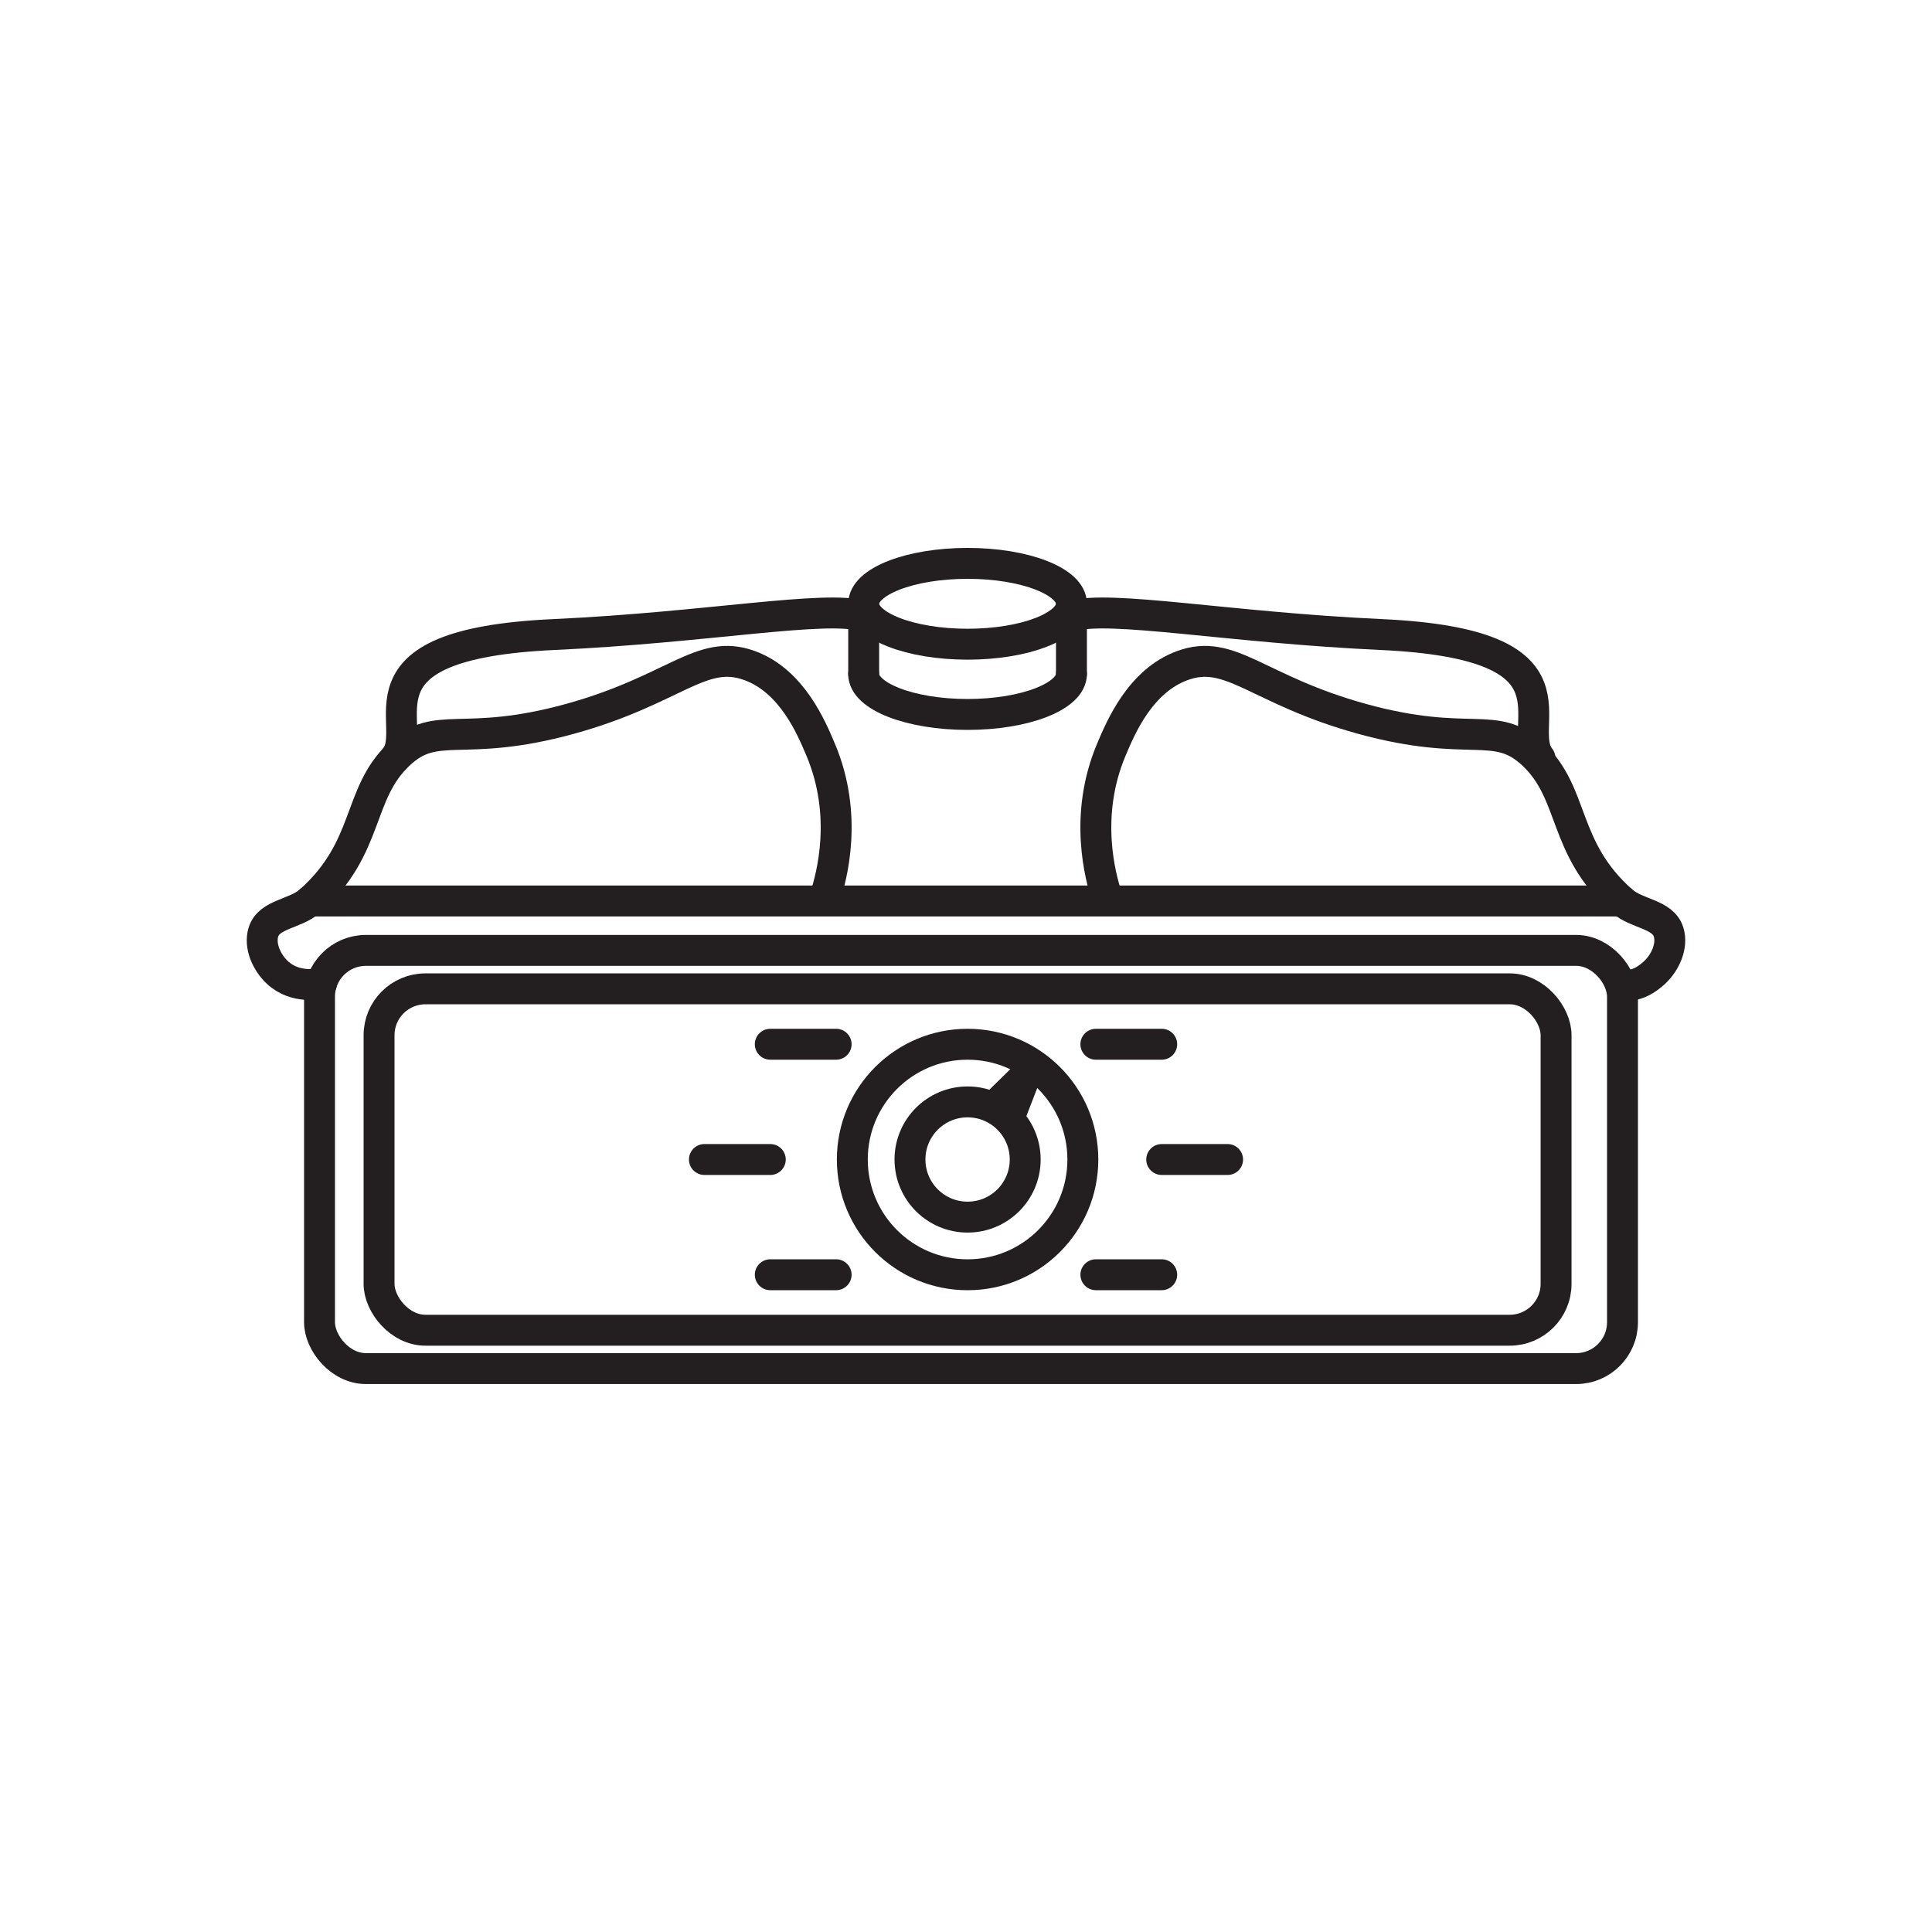 <?xml version="1.0" encoding="UTF-8"?>
<svg id="Grinding_slijptools" data-name="Grinding/slijptools" xmlns="http://www.w3.org/2000/svg" viewBox="0 0 500 500">
  <defs>
    <style>
      .cls-1 {
        stroke-linecap: round;
        stroke-linejoin: round;
      }

      .cls-1, .cls-2 {
        fill: none;
        stroke: #231f20;
        stroke-width: 8px;
      }

      .cls-2 {
        stroke-miterlimit: 10;
      }
    </style>
  </defs>
  <g>
    <circle class="cls-2" cx="250.41" cy="300.08" r="29.83"/>
    <circle class="cls-2" cx="250.41" cy="300.08" r="14.91"/>
    <polyline class="cls-1" points="257.83 285.86 265.32 278.54 261.57 288.25"/>
    <rect class="cls-1" x="82.69" y="245.96" width="337.21" height="108.23" rx="12" ry="12"/>
    <rect class="cls-1" x="98.1" y="255.91" width="304.61" height="88.35" rx="12" ry="12"/>
    <line class="cls-1" x1="283.61" y1="270.25" x2="300.65" y2="270.25"/>
    <line class="cls-1" x1="283.61" y1="329.9" x2="300.65" y2="329.9"/>
    <line class="cls-1" x1="300.65" y1="300.08" x2="317.7" y2="300.08"/>
    <line class="cls-1" x1="216.39" y1="270.25" x2="199.35" y2="270.25"/>
    <line class="cls-1" x1="216.39" y1="329.9" x2="199.35" y2="329.9"/>
    <line class="cls-1" x1="199.35" y1="300.08" x2="182.3" y2="300.08"/>
  </g>
  <ellipse class="cls-1" cx="250.41" cy="156.26" rx="26.89" ry="10.46"/>
  <path class="cls-1" d="M277.29,174.44c0,5.78-12.04,10.46-26.89,10.46s-26.89-4.68-26.89-10.46"/>
  <line class="cls-1" x1="223.52" y1="156.26" x2="223.52" y2="174.44"/>
  <line class="cls-1" x1="277.29" y1="156.26" x2="277.29" y2="174.44"/>
  <path class="cls-1" d="M213.57,232.03c1.64-5.09,6.01-20.89-1.15-37.93-2.48-5.9-7.5-17.84-18.39-21.84-12.55-4.61-19.35,6.3-46.55,13.79-27.95,7.69-34.43-.06-44.25,9.2-10.92,10.29-7.45,24.12-22.99,37.93-3.86,3.43-10.62,3.32-12.07,8.05-1.11,3.63.91,7.91,3.59,10.42,4.71,4.4,10.99,2.94,11.46,2.82"/>
  <path class="cls-1" d="M286.43,232.03c-1.64-5.09-6.01-20.89,1.15-37.93,2.48-5.9,7.5-17.84,18.39-21.84,12.55-4.61,19.35,6.3,46.55,13.79,27.95,7.69,34.43-.06,44.25,9.2,10.92,10.29,7.45,24.12,22.99,37.93,3.86,3.43,10.62,3.32,12.07,8.05,1.11,3.63-.91,7.91-3.59,10.42-4.71,4.4-8.19,3.26-8.66,3.15"/>
  <line class="cls-1" x1="80.23" y1="233.18" x2="419.77" y2="233.18"/>
  <path class="cls-1" d="M223.52,159.46c-9.95-2.96-40.35,2.93-80.2,4.76-54.5,2.5-34.14,23.4-41.05,31.97"/>
  <path class="cls-1" d="M277.29,159.46c9.95-2.96,40.35,2.93,80.2,4.76,54.5,2.5,34.14,23.4,41.05,31.97"/>
</svg>